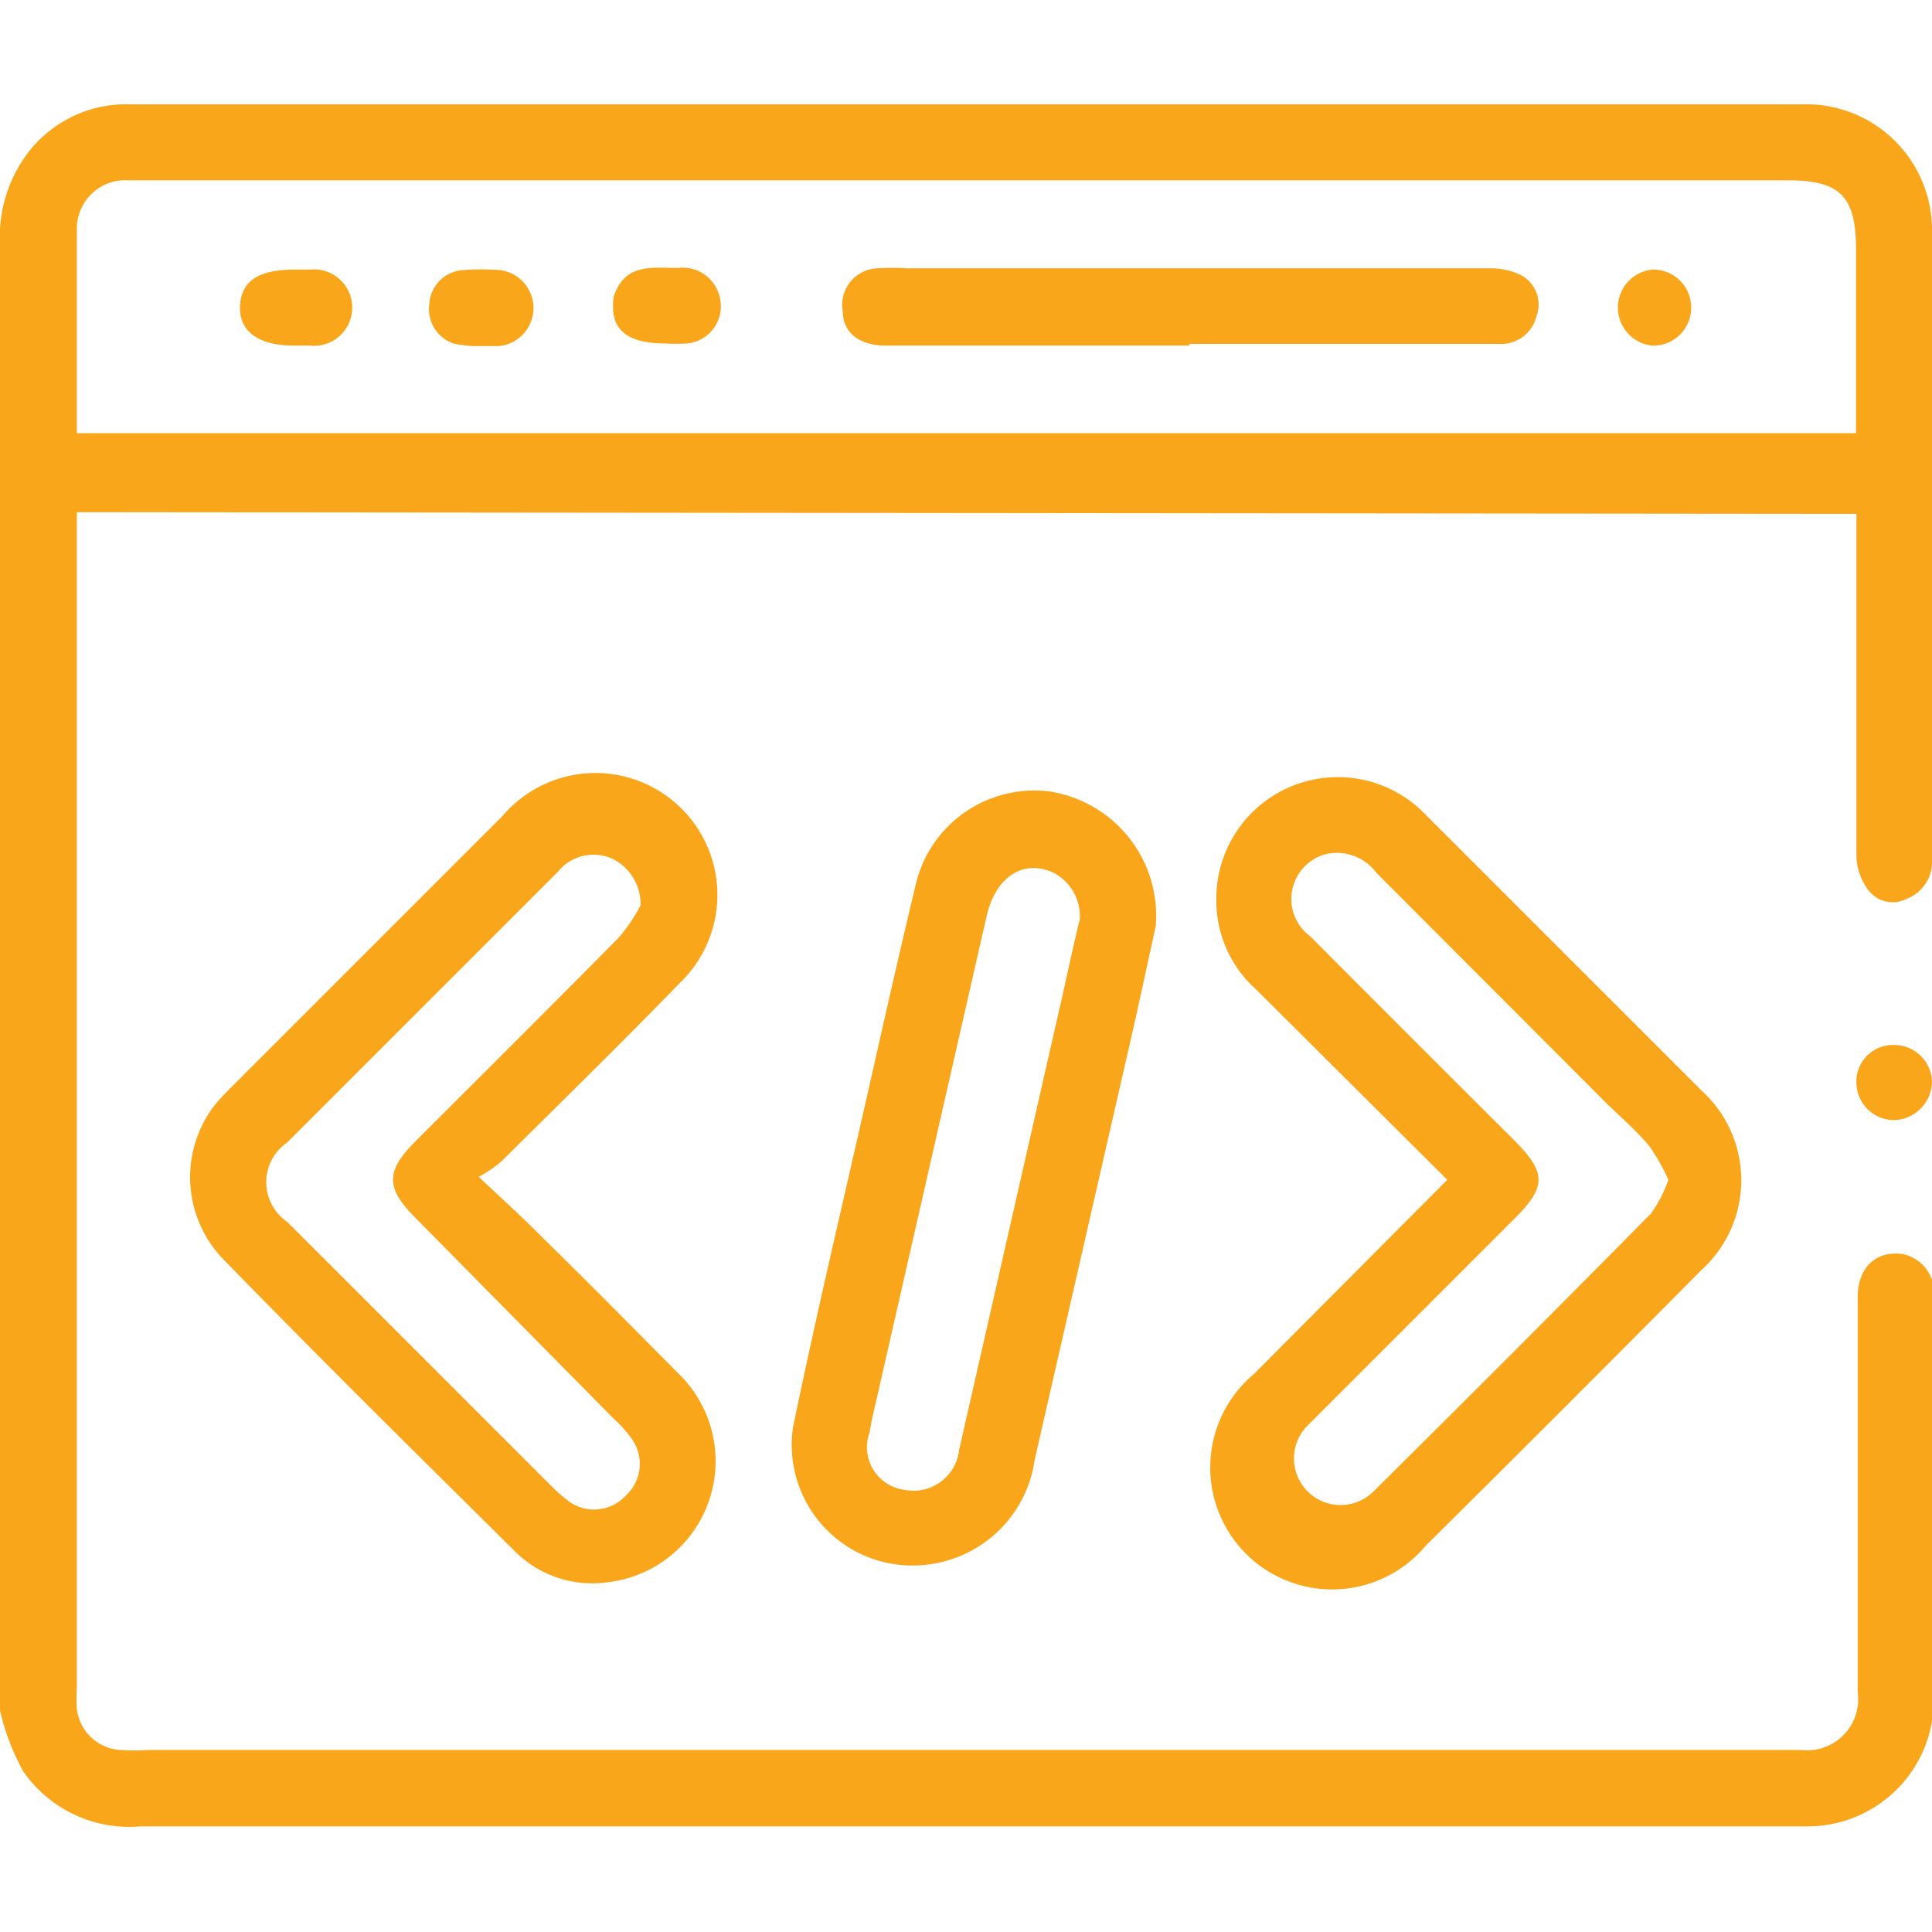 <svg id="Layer_1" data-name="Layer 1" xmlns="http://www.w3.org/2000/svg" viewBox="0 0 45 45"><defs><style>.cls-1{fill:#faa61b;}</style></defs><path class="cls-1" d="M1.79,11.93V39.29a4.51,4.51,0,0,0,0,.52,1.09,1.09,0,0,0,1,.95,4.85,4.85,0,0,0,.66,0h38.5a1.19,1.19,0,0,0,1.32-1.34V30.21c0-.69.43-1.09,1.05-1a.91.91,0,0,1,.72,1v9.28a2.94,2.94,0,0,1-2.94,3.05H3.27a3,3,0,0,1-2.74-1.3A5.5,5.5,0,0,1,0,39.84a2.07,2.07,0,0,1,0-.56Q0,22.49,0,5.7a3.25,3.25,0,0,1,.55-2A2.87,2.87,0,0,1,3,2.43H42a2.93,2.93,0,0,1,3,3V20a.92.92,0,0,1-.58.93.71.71,0,0,1-.89-.18,1.37,1.37,0,0,1-.29-.8c0-2.48,0-5,0-7.44v-.54Zm0-1.84H43.23V5.8c0-1.22-.37-1.6-1.58-1.6H3A1.13,1.13,0,0,0,1.79,5.35c0,.68,0,1.37,0,2.06Z"/><path class="cls-1" d="M33.71,27.48l-4.45-4.43a2.78,2.78,0,0,1-.93-2.11,2.83,2.83,0,0,1,4.78-2.06c1,1,2,2,3,3l3.51,3.51a2.82,2.82,0,0,1,0,4.2Q36.44,32.8,33.21,36a2.84,2.84,0,1,1-4-4Zm5.15,0a4.71,4.71,0,0,0-.44-.78c-.3-.36-.66-.67-1-1l-5.36-5.37a1.15,1.15,0,0,0-1.16-.44,1.08,1.08,0,0,0-.38,1.92q2.36,2.37,4.73,4.73c.78.78.78,1.1,0,1.87l-4.8,4.8A1.07,1.07,0,1,0,32,34.73q3.24-3.21,6.45-6.46A3.09,3.09,0,0,0,38.86,27.48Z"/><path class="cls-1" d="M11.15,27.41c.54.51.94.87,1.33,1.26,1.11,1.09,2.21,2.2,3.31,3.31a2.84,2.84,0,0,1-1.69,4.88A2.54,2.54,0,0,1,12,36.14c-2.27-2.25-4.55-4.5-6.78-6.79A2.75,2.75,0,0,1,5,25.74c.11-.13.23-.26.35-.38L11.71,19a2.84,2.84,0,1,1,4.14,3.88c-1.37,1.41-2.77,2.78-4.17,4.17A2.8,2.8,0,0,1,11.15,27.41Zm3.77-6.32A1.18,1.18,0,0,0,14.26,20a1.07,1.07,0,0,0-1.27.31l-6.3,6.3a1.12,1.12,0,0,0,0,1.85l6.16,6.16a3.38,3.38,0,0,0,.35.31,1,1,0,0,0,1.37-.09,1,1,0,0,0,.12-1.36,2.92,2.92,0,0,0-.41-.45L9.65,28.34c-.66-.67-.66-1.06,0-1.73,1.59-1.59,3.19-3.18,4.77-4.78A4.24,4.24,0,0,0,14.92,21.09Z"/><path class="cls-1" d="M26.92,21.57c-.16.72-.37,1.72-.6,2.72L24.1,34a2.86,2.86,0,0,1-2.48,2.44,2.81,2.81,0,0,1-3.15-3.19c.54-2.62,1.16-5.22,1.75-7.83.36-1.6.72-3.19,1.1-4.78a2.84,2.84,0,0,1,3.09-2.21A2.93,2.93,0,0,1,26.92,21.57Zm-1.77-.15a1.14,1.14,0,0,0-.59-1.08c-.7-.35-1.37.07-1.58,1Q21.69,27,20.39,32.71c-.05.21-.1.42-.13.64a1,1,0,0,0,.8,1.35,1.07,1.07,0,0,0,1.28-.93l2.34-10.29C24.85,22.75,25,22,25.15,21.42Z"/><path class="cls-1" d="M45,25.2a.91.91,0,0,1-.89.89.88.88,0,0,1-.87-.85.85.85,0,0,1,.86-.9A.88.88,0,0,1,45,25.2Z"/><path class="cls-1" d="M27.7,8.05H20.63c-.61,0-1-.3-1-.8a.85.85,0,0,1,.8-1,5.61,5.61,0,0,1,.71,0H34.7a1.59,1.59,0,0,1,.75.17.78.78,0,0,1,.34.94.85.85,0,0,1-.88.65H27.7Z"/><path class="cls-1" d="M15.5,8c-.85,0-1.25-.29-1.22-.92a.62.62,0,0,1,.05-.27c.29-.7.92-.56,1.48-.57a.88.88,0,0,1,.94.63A.87.87,0,0,1,16,8,4.34,4.34,0,0,1,15.5,8Z"/><path class="cls-1" d="M6.85,8.05c-.83,0-1.28-.33-1.26-.91S6,6.28,6.85,6.28c.12,0,.25,0,.37,0a.89.89,0,1,1,0,1.77Z"/><path class="cls-1" d="M11.16,8.06a2.4,2.4,0,0,1-.6-.06A.85.85,0,0,1,10,7.07a.84.84,0,0,1,.79-.78,5.89,5.89,0,0,1,.84,0,.89.89,0,0,1,0,1.77h-.42Z"/><path class="cls-1" d="M39.39,7.18a.88.88,0,0,1-.91.87.89.89,0,0,1,0-1.77A.88.88,0,0,1,39.39,7.18Z"/></svg>